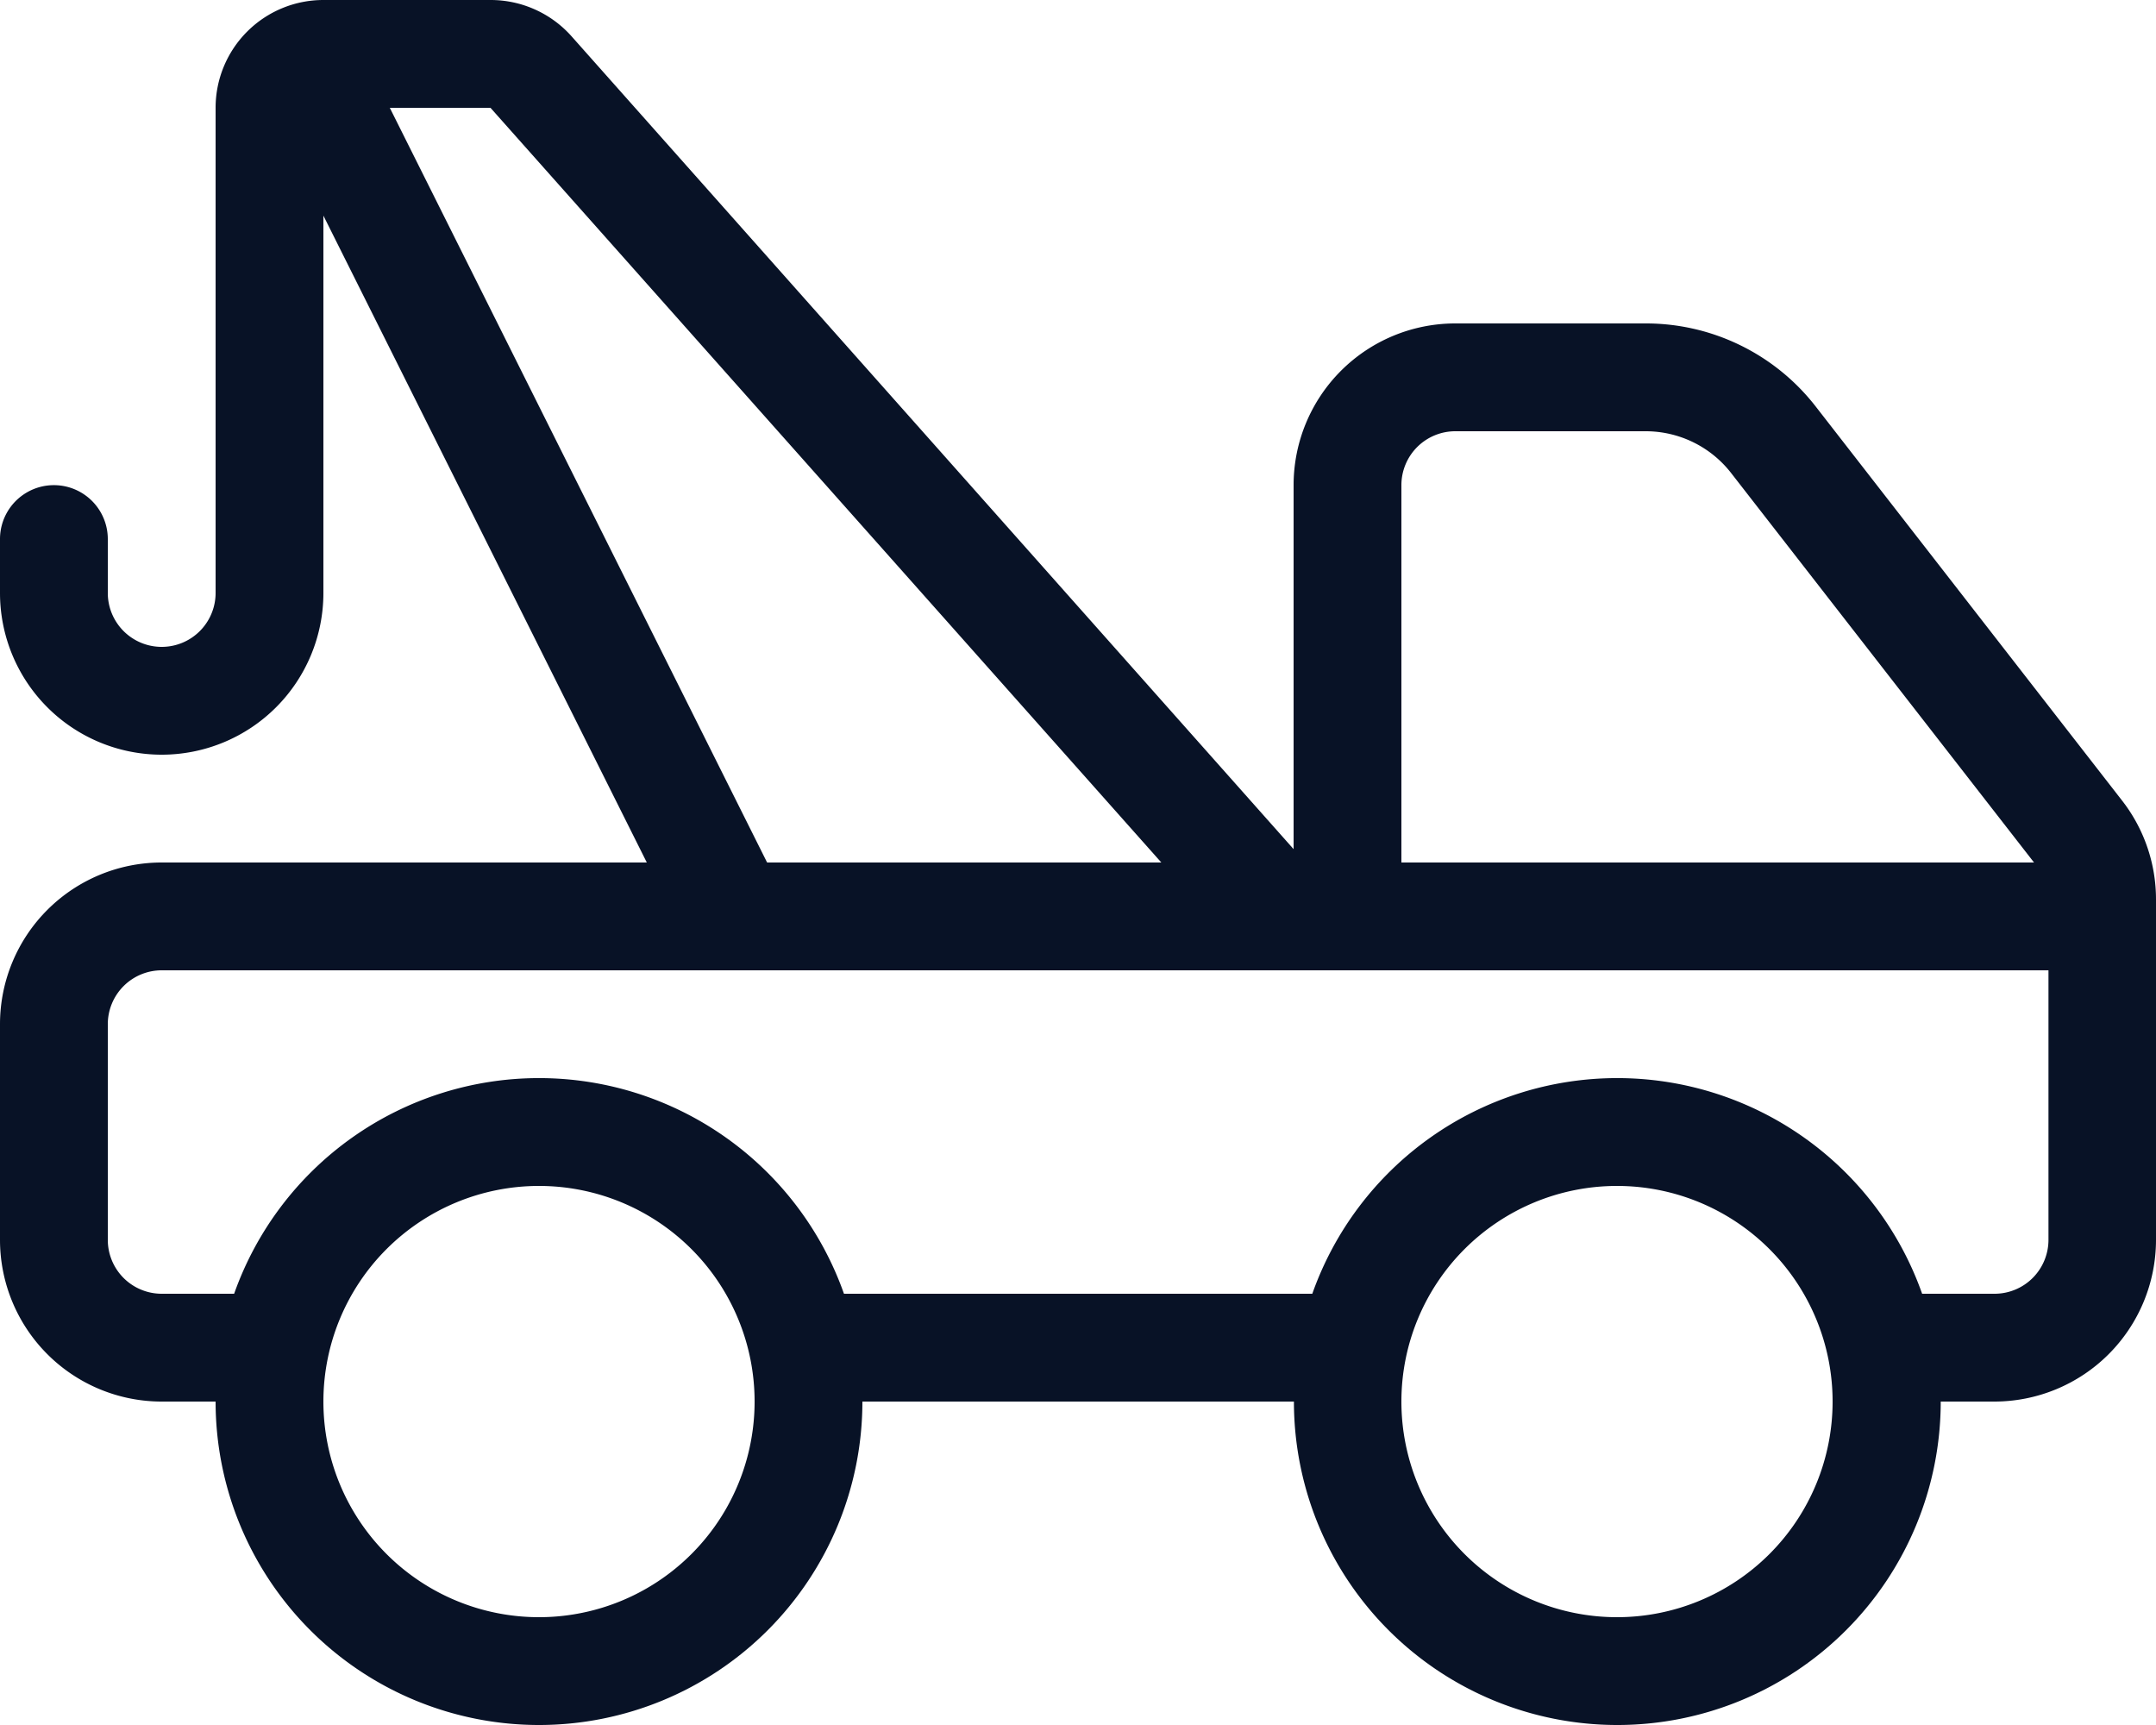 <svg xmlns="http://www.w3.org/2000/svg" width="40" height="32.005" viewBox="0 0 40 32.005">
  <path id="truck-tow-light" d="M6,4v7a3,3,0,0,1-6,0V10a1,1,0,1,1,2,0v1a1,1,0,0,0,2,0V2A2,2,0,0,1,6,0H9.108A2.009,2.009,0,0,1,10.6.669L24,15.752V9a3,3,0,0,1,3-3h3.532a3.989,3.989,0,0,1,3.157,1.544l5.676,7.3A2.98,2.98,0,0,1,40,16.69V23a3,3,0,0,1-3,3h-.994a6,6,0,1,1-12,0H16A6,6,0,1,1,4,26H3a3,3,0,0,1-3-3V19a3,3,0,0,1,3-3h9Zm9.658,20h8.689a6,6,0,0,1,11.314,0h1.344a1,1,0,0,0,1-1V18H3a1,1,0,0,0-1,1v4a1,1,0,0,0,1,1H4.344a6,6,0,0,1,11.314,0ZM26,26a4,4,0,1,0,4-4A4,4,0,0,0,26,26ZM32.118,8.776A2.008,2.008,0,0,0,30.536,8H27a1,1,0,0,0-1,1v7H37.737ZM9.1,2H7.232l7,14h7.314ZM14,26a4,4,0,1,0-4,4A4,4,0,0,0,14,26Z" fill="#081226"/>
</svg>
